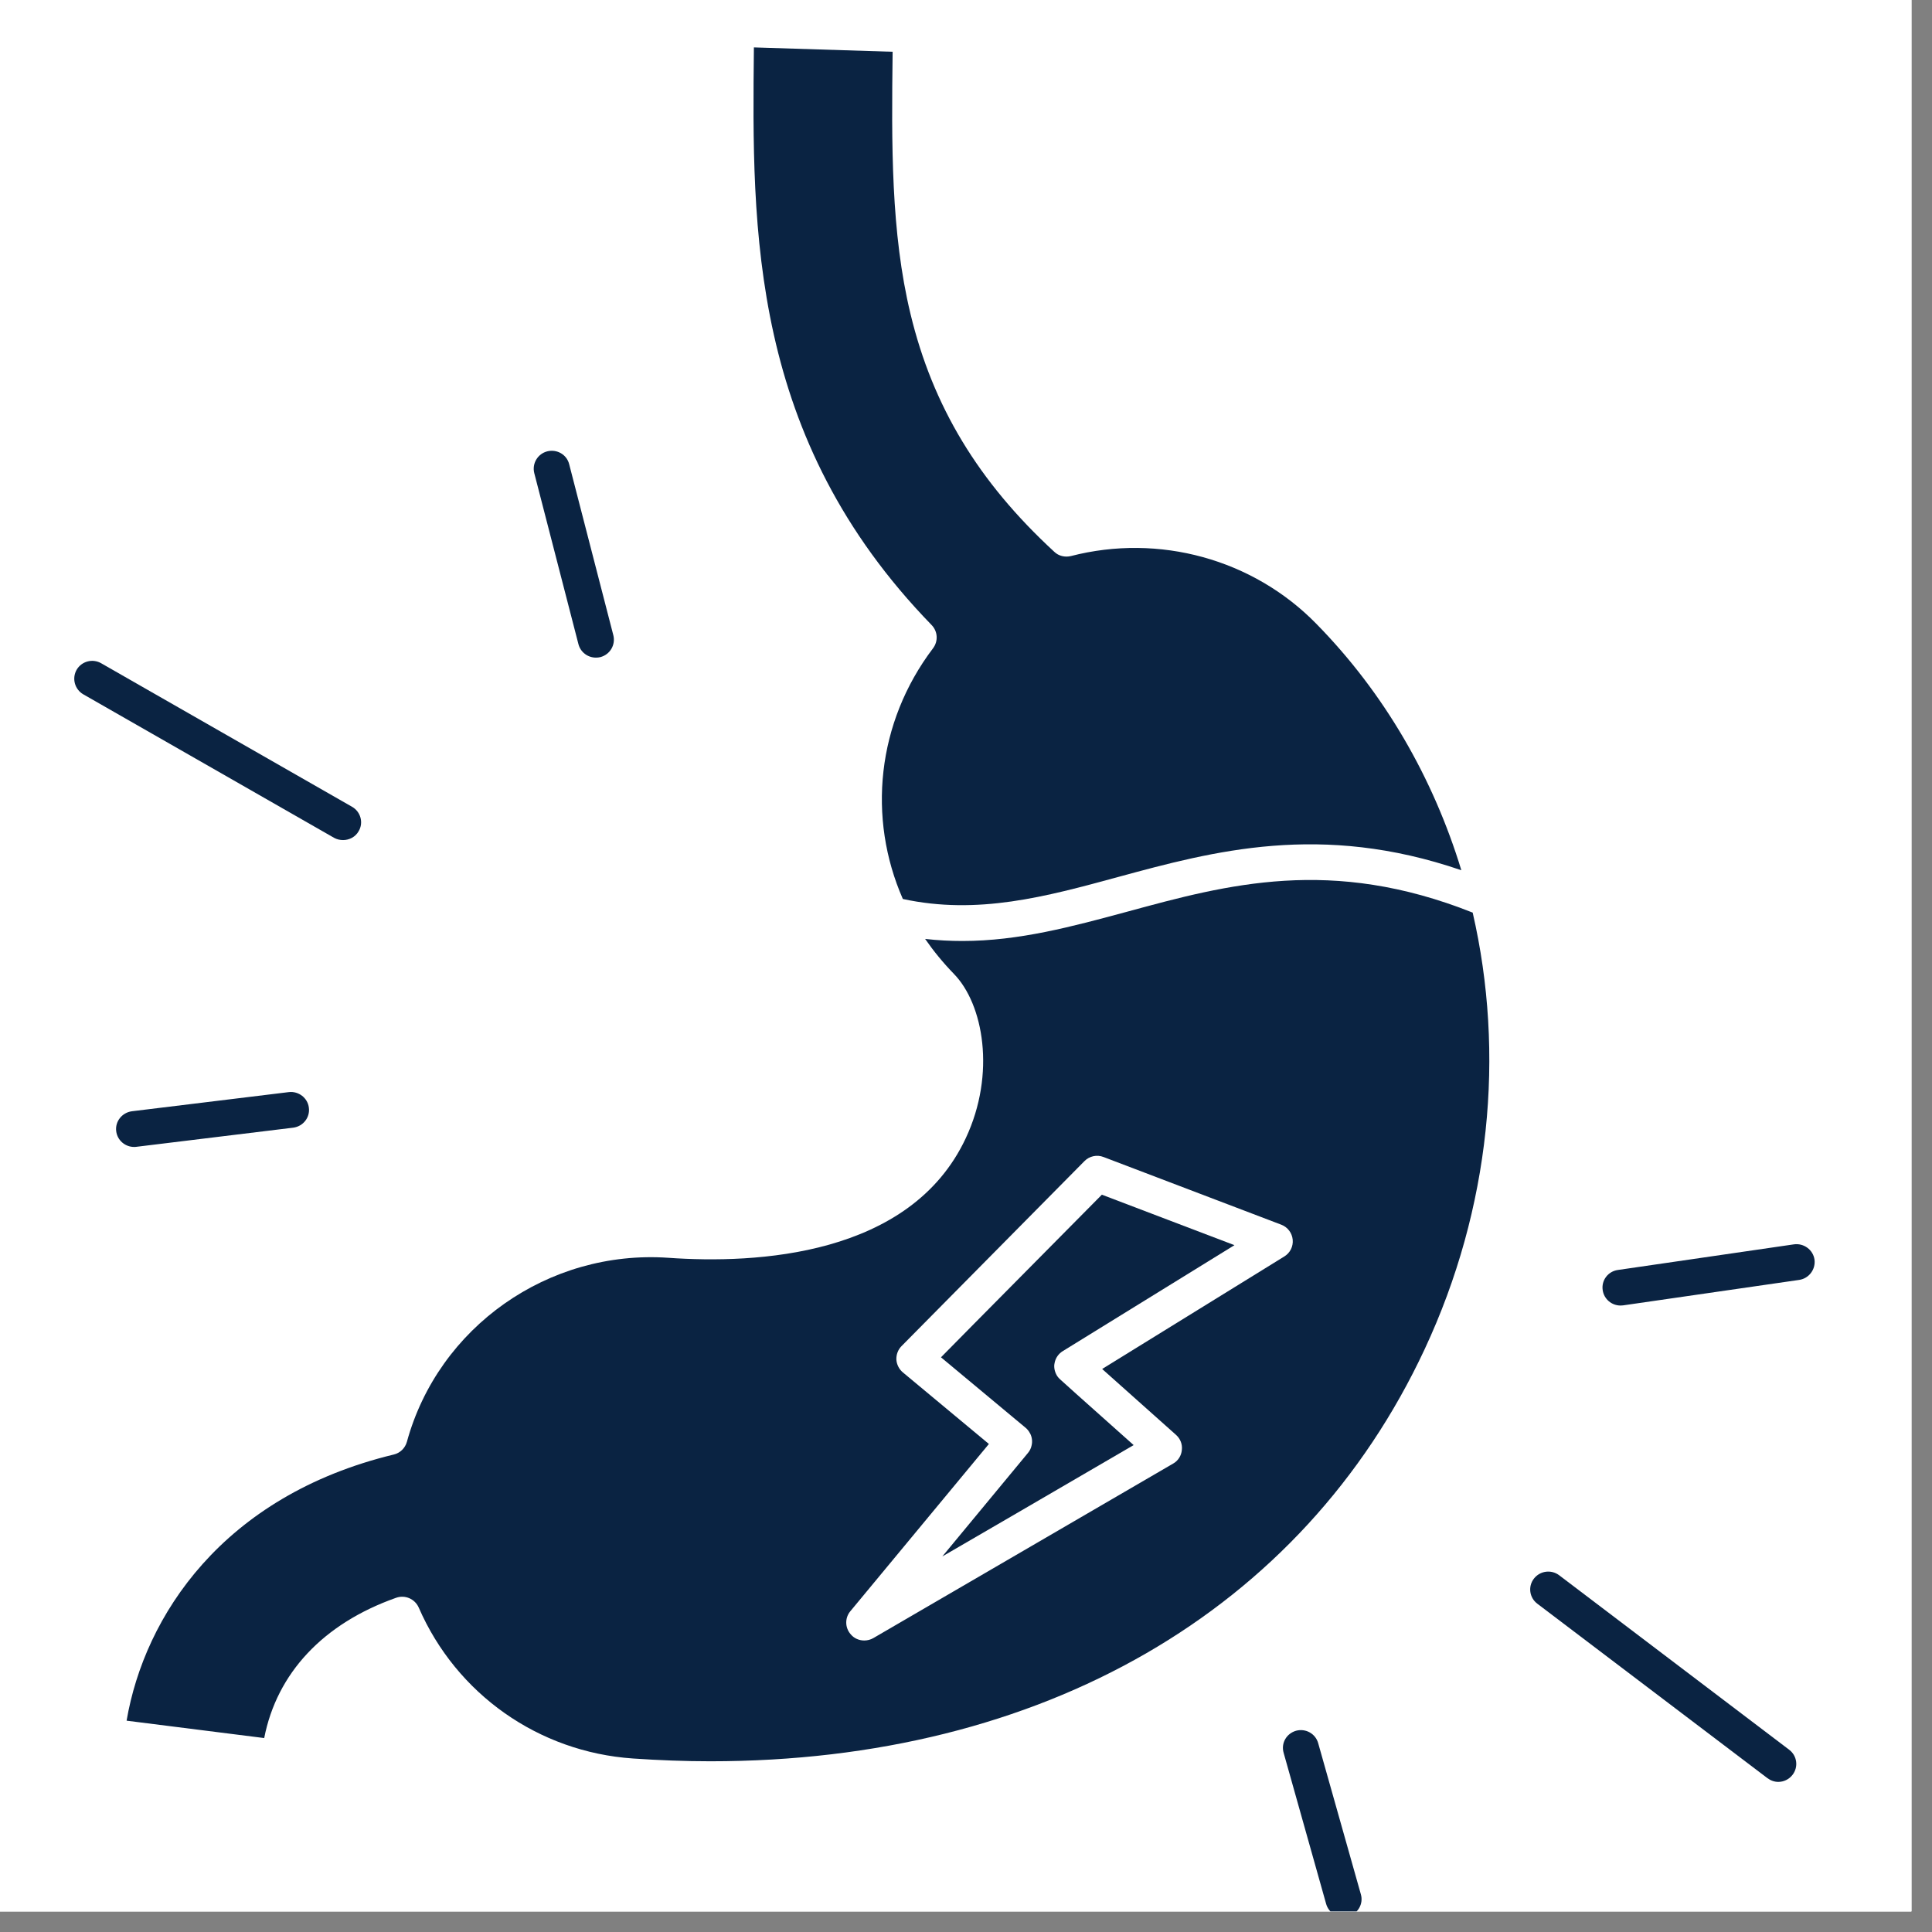 <svg xmlns="http://www.w3.org/2000/svg" xmlns:xlink="http://www.w3.org/1999/xlink" width="62" zoomAndPan="magnify" viewBox="0 0 46.5 46.5" height="62" preserveAspectRatio="xMidYMid meet" version="1.0"><rect x="0" y="0" width="46.5" height="46.5" fill="#808080" stroke="none"/><defs><clipPath id="255f7a0e77"><path d="M 0 0 L 46.004 0 L 46.004 46.004 L 0 46.004 Z M 0 0 " clip-rule="nonzero"/></clipPath><clipPath id="6374e620b5"><path d="M 38 29 L 43.715 29 L 43.715 32 L 38 32 Z M 38 29 " clip-rule="nonzero"/></clipPath><clipPath id="3eeb3e6489"><path d="M 30.875 41.641 L 32.77 41.641 L 32.77 46.004 L 30.875 46.004 Z M 30.875 41.641 " clip-rule="nonzero"/></clipPath><clipPath id="7997cb7320"><path d="M 36 37 L 43.715 37 L 43.715 43 L 36 43 Z M 36 37 " clip-rule="nonzero"/></clipPath><clipPath id="08e46063ee"><path d="M 1.715 15 L 9 15 L 9 21 L 1.715 21 Z M 1.715 15 " clip-rule="nonzero"/></clipPath><clipPath id="28d571578d"><path d="M 18 1.141 L 36 1.141 L 36 22 L 18 22 Z M 18 1.141 " clip-rule="nonzero"/></clipPath></defs><g clip-path="url(#255f7a0e77)"><path fill="#ffffff" d="M 0 0 L 46.5 0 L 46.5 154.5 L 0 154.5 Z M 0 0 " fill-opacity="1" fill-rule="nonzero"/><path fill="#ffffff" d="M 0 0 L 46.5 0 L 46.5 46.5 L 0 46.5 Z M 0 0 " fill-opacity="1" fill-rule="nonzero"/><path fill="#ffffff" d="M 0 0 L 46.5 0 L 46.5 46.5 L 0 46.5 Z M 0 0 " fill-opacity="1" fill-rule="nonzero"/></g><path fill="#0a2342" d="M 22.68 37.461 L 24.602 36.344 L 27.285 34.781 L 25.906 33.551 L 25.52 33.203 C 25.492 33.18 25.469 33.152 25.449 33.125 C 25.395 33.043 25.367 32.945 25.375 32.848 C 25.379 32.832 25.379 32.816 25.383 32.801 C 25.406 32.684 25.477 32.582 25.578 32.52 L 29.711 29.969 L 26.52 28.754 L 23.453 31.852 L 22.648 32.668 L 24.688 34.367 C 24.73 34.402 24.766 34.449 24.789 34.496 C 24.793 34.496 24.793 34.5 24.793 34.5 C 24.793 34.5 24.793 34.504 24.797 34.508 C 24.84 34.594 24.852 34.699 24.828 34.793 C 24.816 34.855 24.785 34.918 24.742 34.969 L 22.68 37.461 " fill-opacity="1" fill-rule="nonzero"/><g clip-path="url(#6374e620b5)"><path fill="#0a2342" d="M 39.004 31.422 C 39.023 31.422 39.043 31.418 39.066 31.418 L 43.305 30.805 C 43.539 30.77 43.703 30.551 43.672 30.316 C 43.637 30.078 43.414 29.918 43.18 29.949 L 38.941 30.566 C 38.703 30.598 38.539 30.816 38.574 31.051 C 38.605 31.266 38.789 31.422 39.004 31.422 " fill-opacity="1" fill-rule="nonzero"/></g><g clip-path="url(#3eeb3e6489)"><path fill="#0a2342" d="M 31.195 41.656 C 30.961 41.723 30.828 41.957 30.895 42.188 L 31.918 45.824 C 31.973 46.016 32.148 46.141 32.336 46.141 C 32.375 46.141 32.414 46.133 32.453 46.125 C 32.684 46.059 32.82 45.82 32.754 45.594 L 31.727 41.957 C 31.664 41.727 31.426 41.594 31.195 41.656 " fill-opacity="1" fill-rule="nonzero"/></g><g clip-path="url(#7997cb7320)"><path fill="#0a2342" d="M 37 38.598 L 42.539 42.797 C 42.617 42.855 42.707 42.887 42.801 42.887 C 42.93 42.887 43.059 42.828 43.145 42.715 C 43.289 42.527 43.254 42.258 43.062 42.113 L 37.527 37.914 C 37.336 37.77 37.066 37.805 36.918 37.996 C 36.773 38.184 36.809 38.453 37 38.598 " fill-opacity="1" fill-rule="nonzero"/></g><path fill="#0a2342" d="M 13.922 15.504 C 13.973 15.699 14.148 15.828 14.344 15.828 C 14.379 15.828 14.414 15.824 14.449 15.816 C 14.684 15.754 14.82 15.52 14.762 15.289 L 13.699 11.172 C 13.641 10.941 13.406 10.805 13.172 10.863 C 12.941 10.922 12.801 11.156 12.859 11.387 L 13.922 15.504 " fill-opacity="1" fill-rule="nonzero"/><path fill="#0a2342" d="M 3.227 27.605 C 3.246 27.605 3.262 27.605 3.281 27.602 L 7.059 27.141 C 7.297 27.109 7.465 26.895 7.434 26.66 C 7.406 26.426 7.188 26.258 6.953 26.285 L 3.176 26.746 C 2.938 26.777 2.766 26.992 2.797 27.227 C 2.824 27.445 3.012 27.605 3.227 27.605 " fill-opacity="1" fill-rule="nonzero"/><g clip-path="url(#08e46063ee)"><path fill="#0a2342" d="M 2.004 16.711 L 8.039 20.164 C 8.109 20.203 8.184 20.219 8.258 20.219 C 8.406 20.219 8.555 20.145 8.633 20.004 C 8.754 19.801 8.68 19.535 8.473 19.418 L 2.438 15.965 C 2.23 15.844 1.965 15.914 1.844 16.121 C 1.727 16.328 1.797 16.59 2.004 16.711 " fill-opacity="1" fill-rule="nonzero"/></g><g clip-path="url(#28d571578d)"><path fill="#0a2342" d="M 22.422 15.043 C 22.57 15.195 22.586 15.43 22.457 15.602 C 21.098 17.395 20.875 19.691 21.73 21.637 C 23.531 22.027 25.172 21.582 26.906 21.109 C 29.207 20.484 31.789 19.785 35.172 20.945 C 34.496 18.73 33.324 16.684 31.676 15.008 C 30.156 13.457 27.895 12.836 25.777 13.383 C 25.633 13.418 25.48 13.383 25.375 13.281 C 23.547 11.598 22.449 9.777 21.914 7.555 C 21.441 5.59 21.457 3.48 21.484 1.246 L 18.145 1.141 L 18.145 1.145 C 18.098 5.547 18.047 10.539 22.422 15.043 " fill-opacity="1" fill-rule="nonzero"/></g><path fill="#0a2342" d="M 20.465 38.781 L 23.801 34.754 L 21.73 33.031 C 21.637 32.953 21.582 32.84 21.574 32.723 C 21.57 32.602 21.613 32.484 21.699 32.398 L 26.098 27.949 C 26.219 27.824 26.402 27.785 26.562 27.848 L 30.84 29.477 C 30.992 29.535 31.098 29.676 31.113 29.836 C 31.129 30 31.051 30.156 30.91 30.242 L 26.527 32.949 L 28.305 34.535 C 28.41 34.629 28.461 34.762 28.445 34.898 C 28.434 35.035 28.355 35.16 28.234 35.227 L 21.02 39.426 C 20.953 39.465 20.875 39.484 20.801 39.484 C 20.68 39.484 20.555 39.434 20.473 39.332 C 20.336 39.176 20.332 38.941 20.465 38.781 Z M 9.531 38.457 C 9.746 38.379 9.984 38.48 10.078 38.691 C 10.984 40.773 12.961 42.168 15.234 42.324 C 15.863 42.367 16.488 42.391 17.098 42.391 C 25.078 42.391 31.348 38.773 34.289 32.473 C 35.875 29.078 36.227 25.359 35.445 21.965 C 32.039 20.609 29.547 21.285 27.137 21.941 C 25.805 22.301 24.527 22.648 23.164 22.648 C 22.871 22.648 22.57 22.633 22.266 22.598 C 22.469 22.891 22.699 23.172 22.957 23.438 C 23.668 24.164 23.973 25.84 23.246 27.391 C 21.914 30.242 18.191 30.422 16.086 30.273 C 13.199 30.074 10.551 31.938 9.793 34.703 C 9.75 34.855 9.629 34.973 9.477 35.008 C 5.359 36.004 3.477 38.898 3.047 41.414 L 6.359 41.832 C 6.664 40.27 7.777 39.078 9.531 38.457 " fill-opacity="1" fill-rule="nonzero"/></svg>